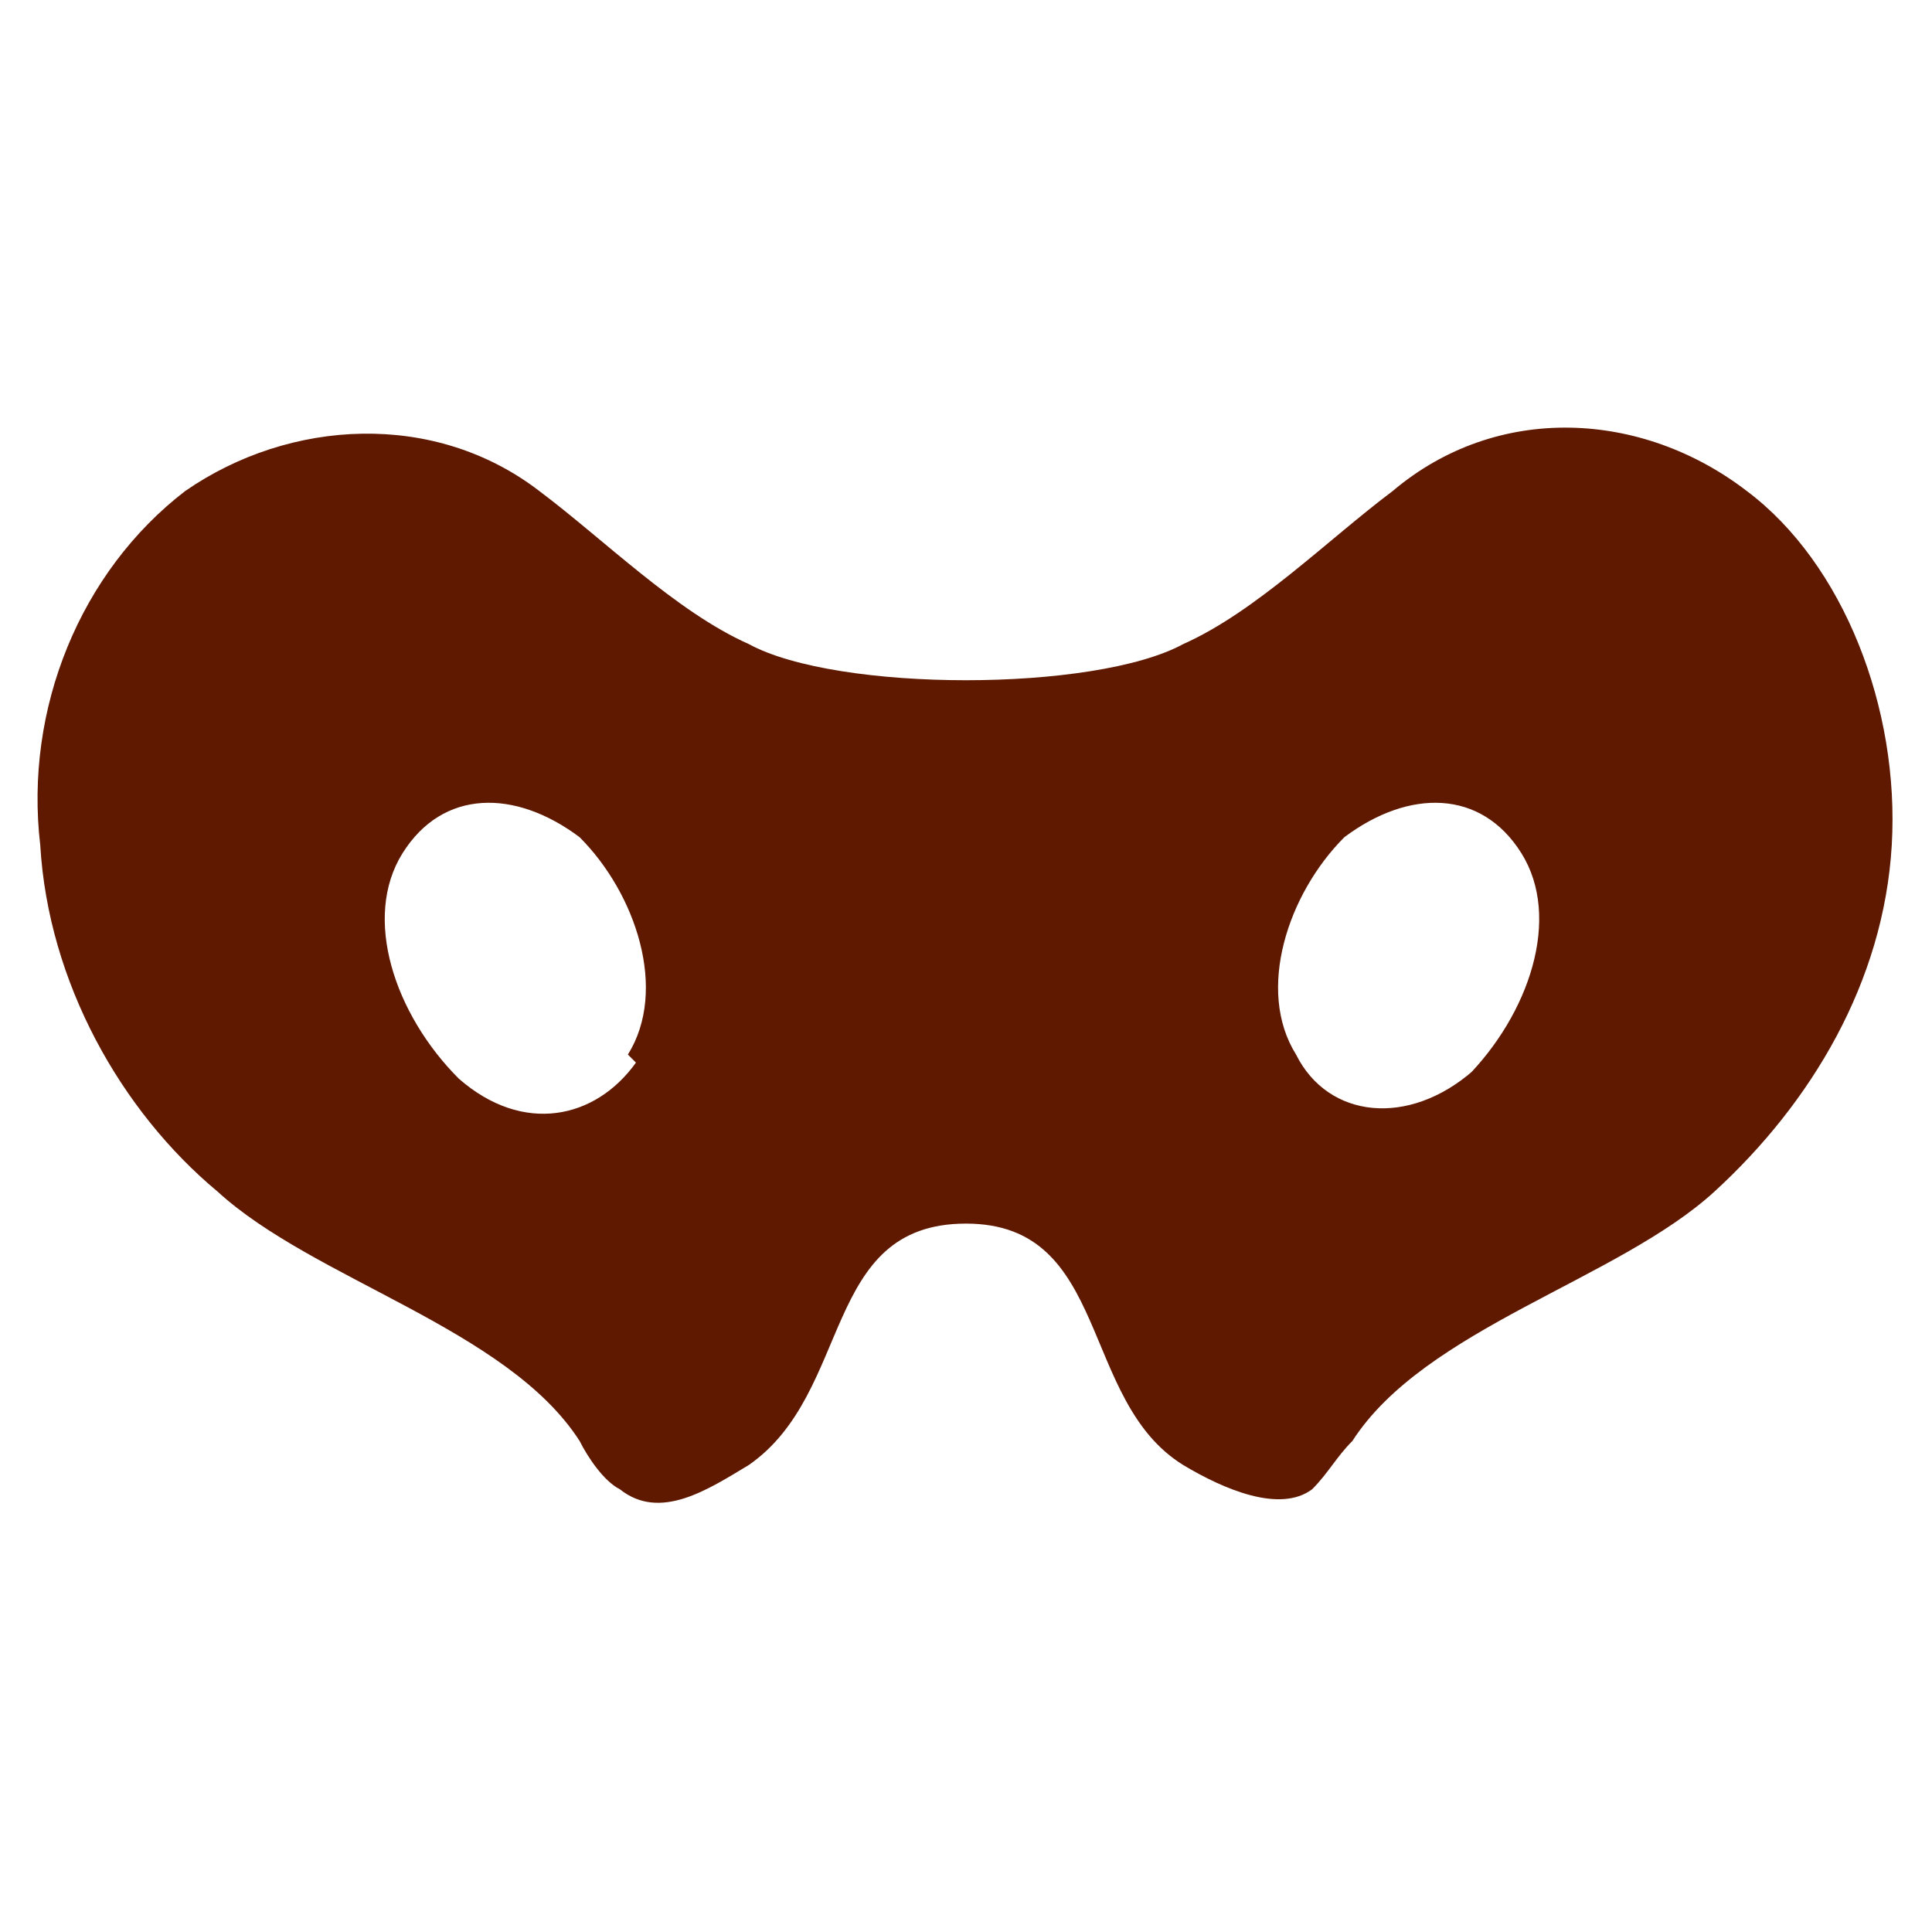 <?xml version="1.0" encoding="UTF-8"?>
<svg id="Calque_1" data-name="Calque 1" xmlns="http://www.w3.org/2000/svg" version="1.1" viewBox="0 0 24 24">
  <defs>
    <style>
      .cls-1 {
        fill: #5f1900;
        stroke-width: 0px;
      }
    </style>
  </defs>
  <path class="cls-1" d="M21.7,6.1c-1.3-1-3.1-1.1-4.4,0-.8.6-1.7,1.5-2.6,1.9-1.1.6-4.3.6-5.4,0-.9-.4-1.8-1.3-2.6-1.9-1.3-1-3.1-.9-4.4,0-1.3,1-2,2.7-1.8,4.4.1,1.7,1,3.3,2.2,4.3,1.2,1.1,3.6,1.7,4.5,3.1.1.2.3.5.5.6.5.4,1.1,0,1.6-.3,1.3-.9.9-3,2.7-3,1.8,0,1.4,2.2,2.7,3,.5.3,1.2.6,1.6.3.2-.2.3-.4.5-.6.9-1.4,3.3-2,4.5-3.1,1.2-1.1,2.1-2.6,2.2-4.3.1-1.7-.6-3.5-1.8-4.4ZM7.9,13.2c-.5.7-1.4.9-2.2.2-.8-.8-1.2-2-.7-2.8.5-.8,1.4-.8,2.2-.2,0,0,0,0,0,0,0,0,0,0,0,0,.7.7,1.1,1.9.6,2.7ZM18.3,13.3c-.8.7-1.8.6-2.2-.2-.5-.8-.1-2,.6-2.7,0,0,0,0,0,0,0,0,0,0,0,0,.8-.6,1.7-.6,2.2.2.5.8.1,2-.7,2.8Z"/>
</svg>